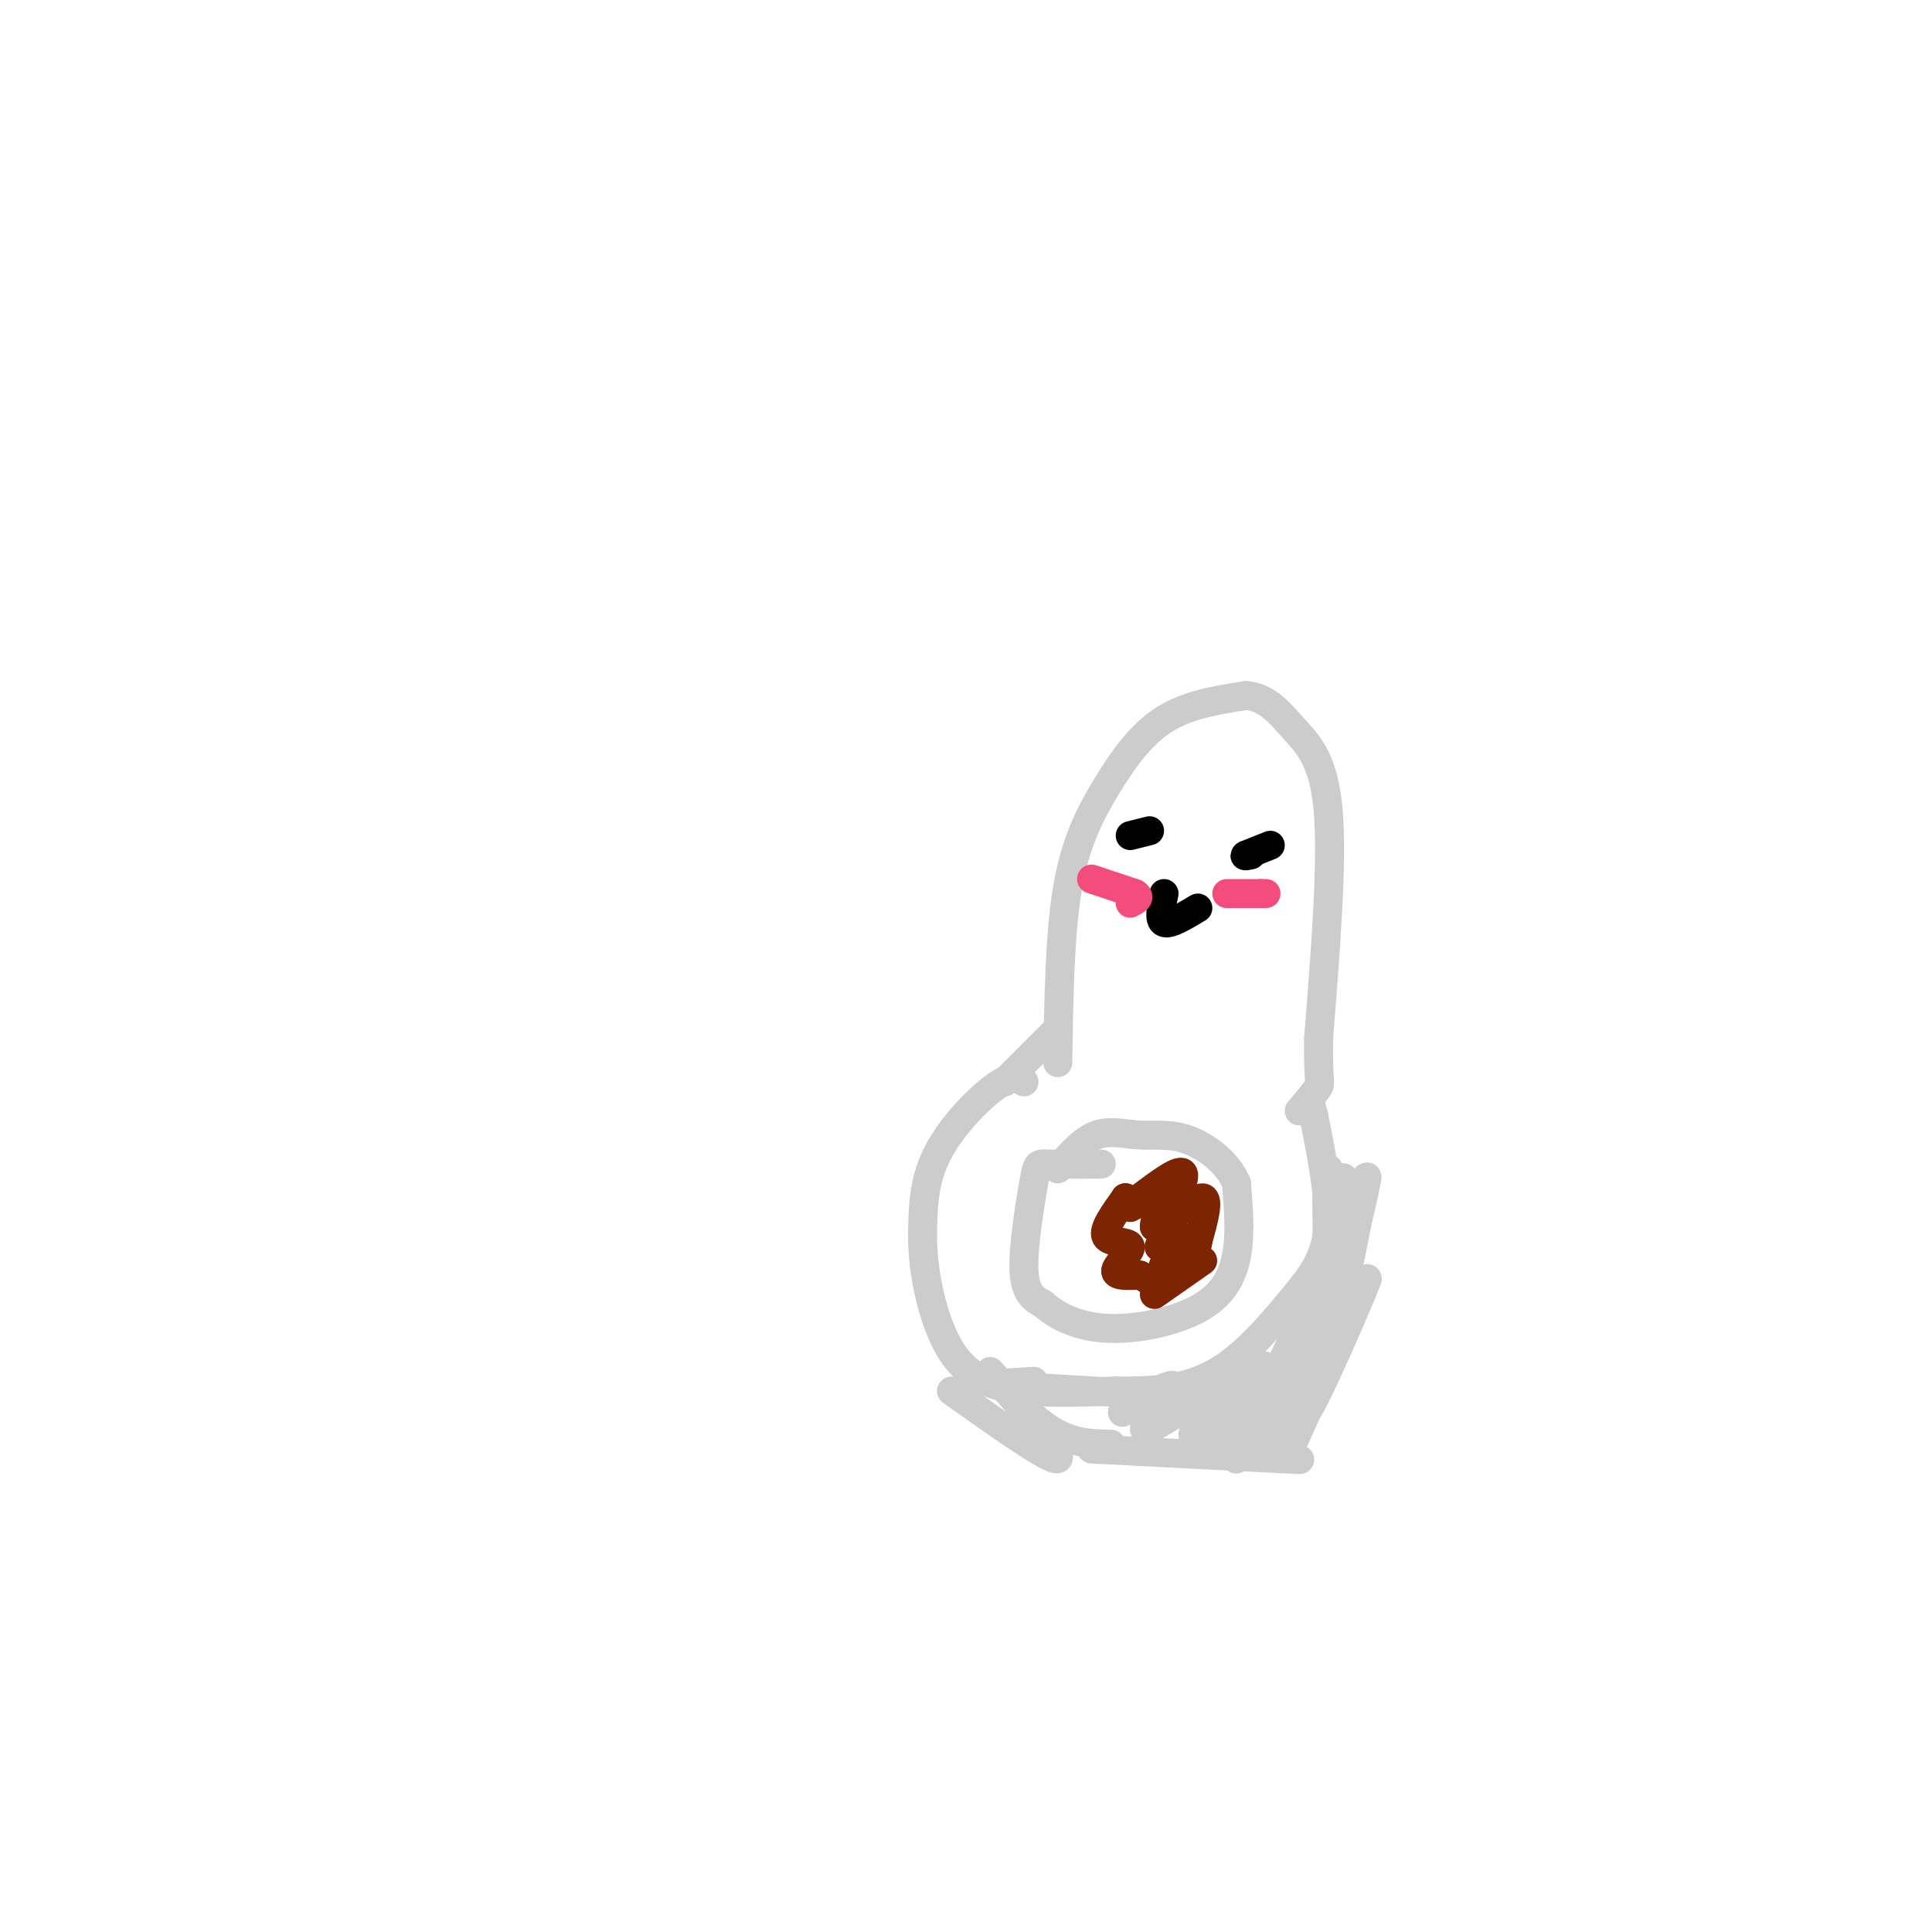 <svg viewBox='0 0 400 400' version='1.1' xmlns='http://www.w3.org/2000/svg' xmlns:xlink='http://www.w3.org/1999/xlink'><g fill='none' stroke='rgb(204,204,204)' stroke-width='6' stroke-linecap='round' stroke-linejoin='round'><path d='M219,220c0.196,-13.226 0.393,-26.452 2,-36c1.607,-9.548 4.625,-15.417 8,-21c3.375,-5.583 7.107,-10.881 12,-14c4.893,-3.119 10.946,-4.060 17,-5'/><path d='M258,144c4.452,0.357 7.083,3.750 10,7c2.917,3.250 6.119,6.357 7,17c0.881,10.643 -0.560,28.821 -2,47'/><path d='M273,215c-0.133,9.311 0.533,9.089 0,10c-0.533,0.911 -2.267,2.956 -4,5'/><path d='M212,224c-1.267,-0.756 -2.533,-1.511 -6,1c-3.467,2.511 -9.133,8.289 -12,14c-2.867,5.711 -2.933,11.356 -3,17'/><path d='M191,256c0.012,6.512 1.542,14.292 4,20c2.458,5.708 5.845,9.345 12,11c6.155,1.655 15.077,1.327 24,1'/><path d='M231,288c7.600,0.067 14.600,-0.267 21,-4c6.400,-3.733 12.200,-10.867 18,-18'/><path d='M270,266c4.044,-5.244 5.156,-9.356 5,-15c-0.156,-5.644 -1.578,-12.822 -3,-20'/><path d='M272,231c-0.833,-3.667 -1.417,-2.833 -2,-2'/><path d='M208,224c0.000,0.000 10.000,-10.000 10,-10'/><path d='M197,288c10.333,7.333 20.667,14.667 22,14c1.333,-0.667 -6.333,-9.333 -14,-18'/><path d='M205,284c-0.356,-0.533 5.756,7.133 11,11c5.244,3.867 9.622,3.933 14,4'/><path d='M226,300c0.000,0.000 39.000,2.000 39,2'/><path d='M265,302c6.667,0.333 3.833,0.167 1,0'/><path d='M268,298c8.022,-17.933 16.044,-35.867 15,-33c-1.044,2.867 -11.156,26.533 -13,28c-1.844,1.467 4.578,-19.267 11,-40'/><path d='M281,253c2.322,-9.418 2.628,-12.963 1,-5c-1.628,7.963 -5.189,27.433 -6,25c-0.811,-2.433 1.128,-26.771 2,-29c0.872,-2.229 0.678,17.649 0,21c-0.678,3.351 -1.839,-9.824 -3,-23'/><path d='M275,242c-0.500,0.833 -0.250,14.417 0,28'/><path d='M271,268c-3.833,13.917 -7.667,27.833 -8,29c-0.333,1.167 2.833,-10.417 6,-22'/><path d='M269,275c-2.574,4.153 -12.007,25.535 -13,27c-0.993,1.465 6.456,-16.989 6,-19c-0.456,-2.011 -8.815,12.420 -10,14c-1.185,1.580 4.804,-9.691 6,-13c1.196,-3.309 -2.402,1.346 -6,6'/><path d='M252,290c-2.386,2.859 -5.351,7.006 -5,7c0.351,-0.006 4.018,-4.166 6,-7c1.982,-2.834 2.280,-4.342 -2,-2c-4.280,2.342 -13.137,8.535 -14,8c-0.863,-0.535 6.268,-7.798 6,-9c-0.268,-1.202 -7.934,3.657 -10,5c-2.066,1.343 1.467,-0.828 5,-3'/><path d='M238,289c-5.622,-0.867 -22.178,-1.533 -28,-2c-5.822,-0.467 -0.911,-0.733 4,-1'/><path d='M214,286c0.167,0.000 -1.417,0.500 -3,1'/><path d='M228,241c-4.393,0.042 -8.786,0.083 -11,0c-2.214,-0.083 -2.250,-0.292 -3,4c-0.750,4.292 -2.214,13.083 -2,18c0.214,4.917 2.107,5.958 4,7'/><path d='M216,270c2.539,2.330 6.887,4.656 13,5c6.113,0.344 13.992,-1.292 19,-4c5.008,-2.708 7.145,-6.488 8,-11c0.855,-4.512 0.427,-9.756 0,-15'/><path d='M256,245c-1.777,-4.321 -6.219,-7.622 -10,-9c-3.781,-1.378 -6.903,-0.833 -10,-1c-3.097,-0.167 -6.171,-1.048 -9,0c-2.829,1.048 -5.415,4.024 -8,7'/></g>
<g fill='none' stroke='rgb(125,37,2)' stroke-width='6' stroke-linecap='round' stroke-linejoin='round'><path d='M233,248c0.000,0.000 0.100,0.100 0.1,0.1'/><path d='M233,248c0.000,0.000 0.100,0.100 0.1,0.1'/><path d='M233,248c-2.375,3.298 -4.750,6.595 -4,8c0.750,1.405 4.625,0.917 5,2c0.375,1.083 -2.750,3.738 -3,5c-0.250,1.262 2.375,1.131 5,1'/><path d='M236,264c1.500,0.667 2.750,1.833 4,3'/><path d='M236,248c4.214,-3.161 8.429,-6.321 9,-5c0.571,1.321 -2.500,7.125 -2,8c0.500,0.875 4.571,-3.179 6,-3c1.429,0.179 0.214,4.589 -1,9'/><path d='M248,257c-0.167,1.333 -0.083,0.167 0,-1'/><path d='M249,261c0.000,0.000 -10.000,7.000 -10,7'/><path d='M243,260c-1.326,1.208 -2.653,2.415 -2,2c0.653,-0.415 3.285,-2.454 4,-4c0.715,-1.546 -0.489,-2.600 -2,-2c-1.511,0.600 -3.330,2.854 -3,2c0.330,-0.854 2.809,-4.815 3,-6c0.191,-1.185 -1.904,0.408 -4,2'/><path d='M239,254c-0.133,-1.111 1.533,-4.889 1,-6c-0.533,-1.111 -3.267,0.444 -6,2'/></g>
<g fill='none' stroke='rgb(0,0,0)' stroke-width='6' stroke-linecap='round' stroke-linejoin='round'><path d='M234,173c0.000,0.000 4.000,-1.000 4,-1'/><path d='M263,175c0.000,0.000 -5.000,2.000 -5,2'/><path d='M258,177c-0.667,0.333 0.167,0.167 1,0'/><path d='M241,185c-0.583,2.750 -1.167,5.500 0,6c1.167,0.500 4.083,-1.250 7,-3'/></g>
<g fill='none' stroke='rgb(244,76,125)' stroke-width='6' stroke-linecap='round' stroke-linejoin='round'><path d='M254,185c0.000,0.000 7.000,0.000 7,0'/><path d='M261,185c1.333,0.000 1.167,0.000 1,0'/><path d='M226,182c0.000,0.000 9.000,3.000 9,3'/><path d='M235,185c1.333,0.833 0.167,1.417 -1,2'/></g>
</svg>